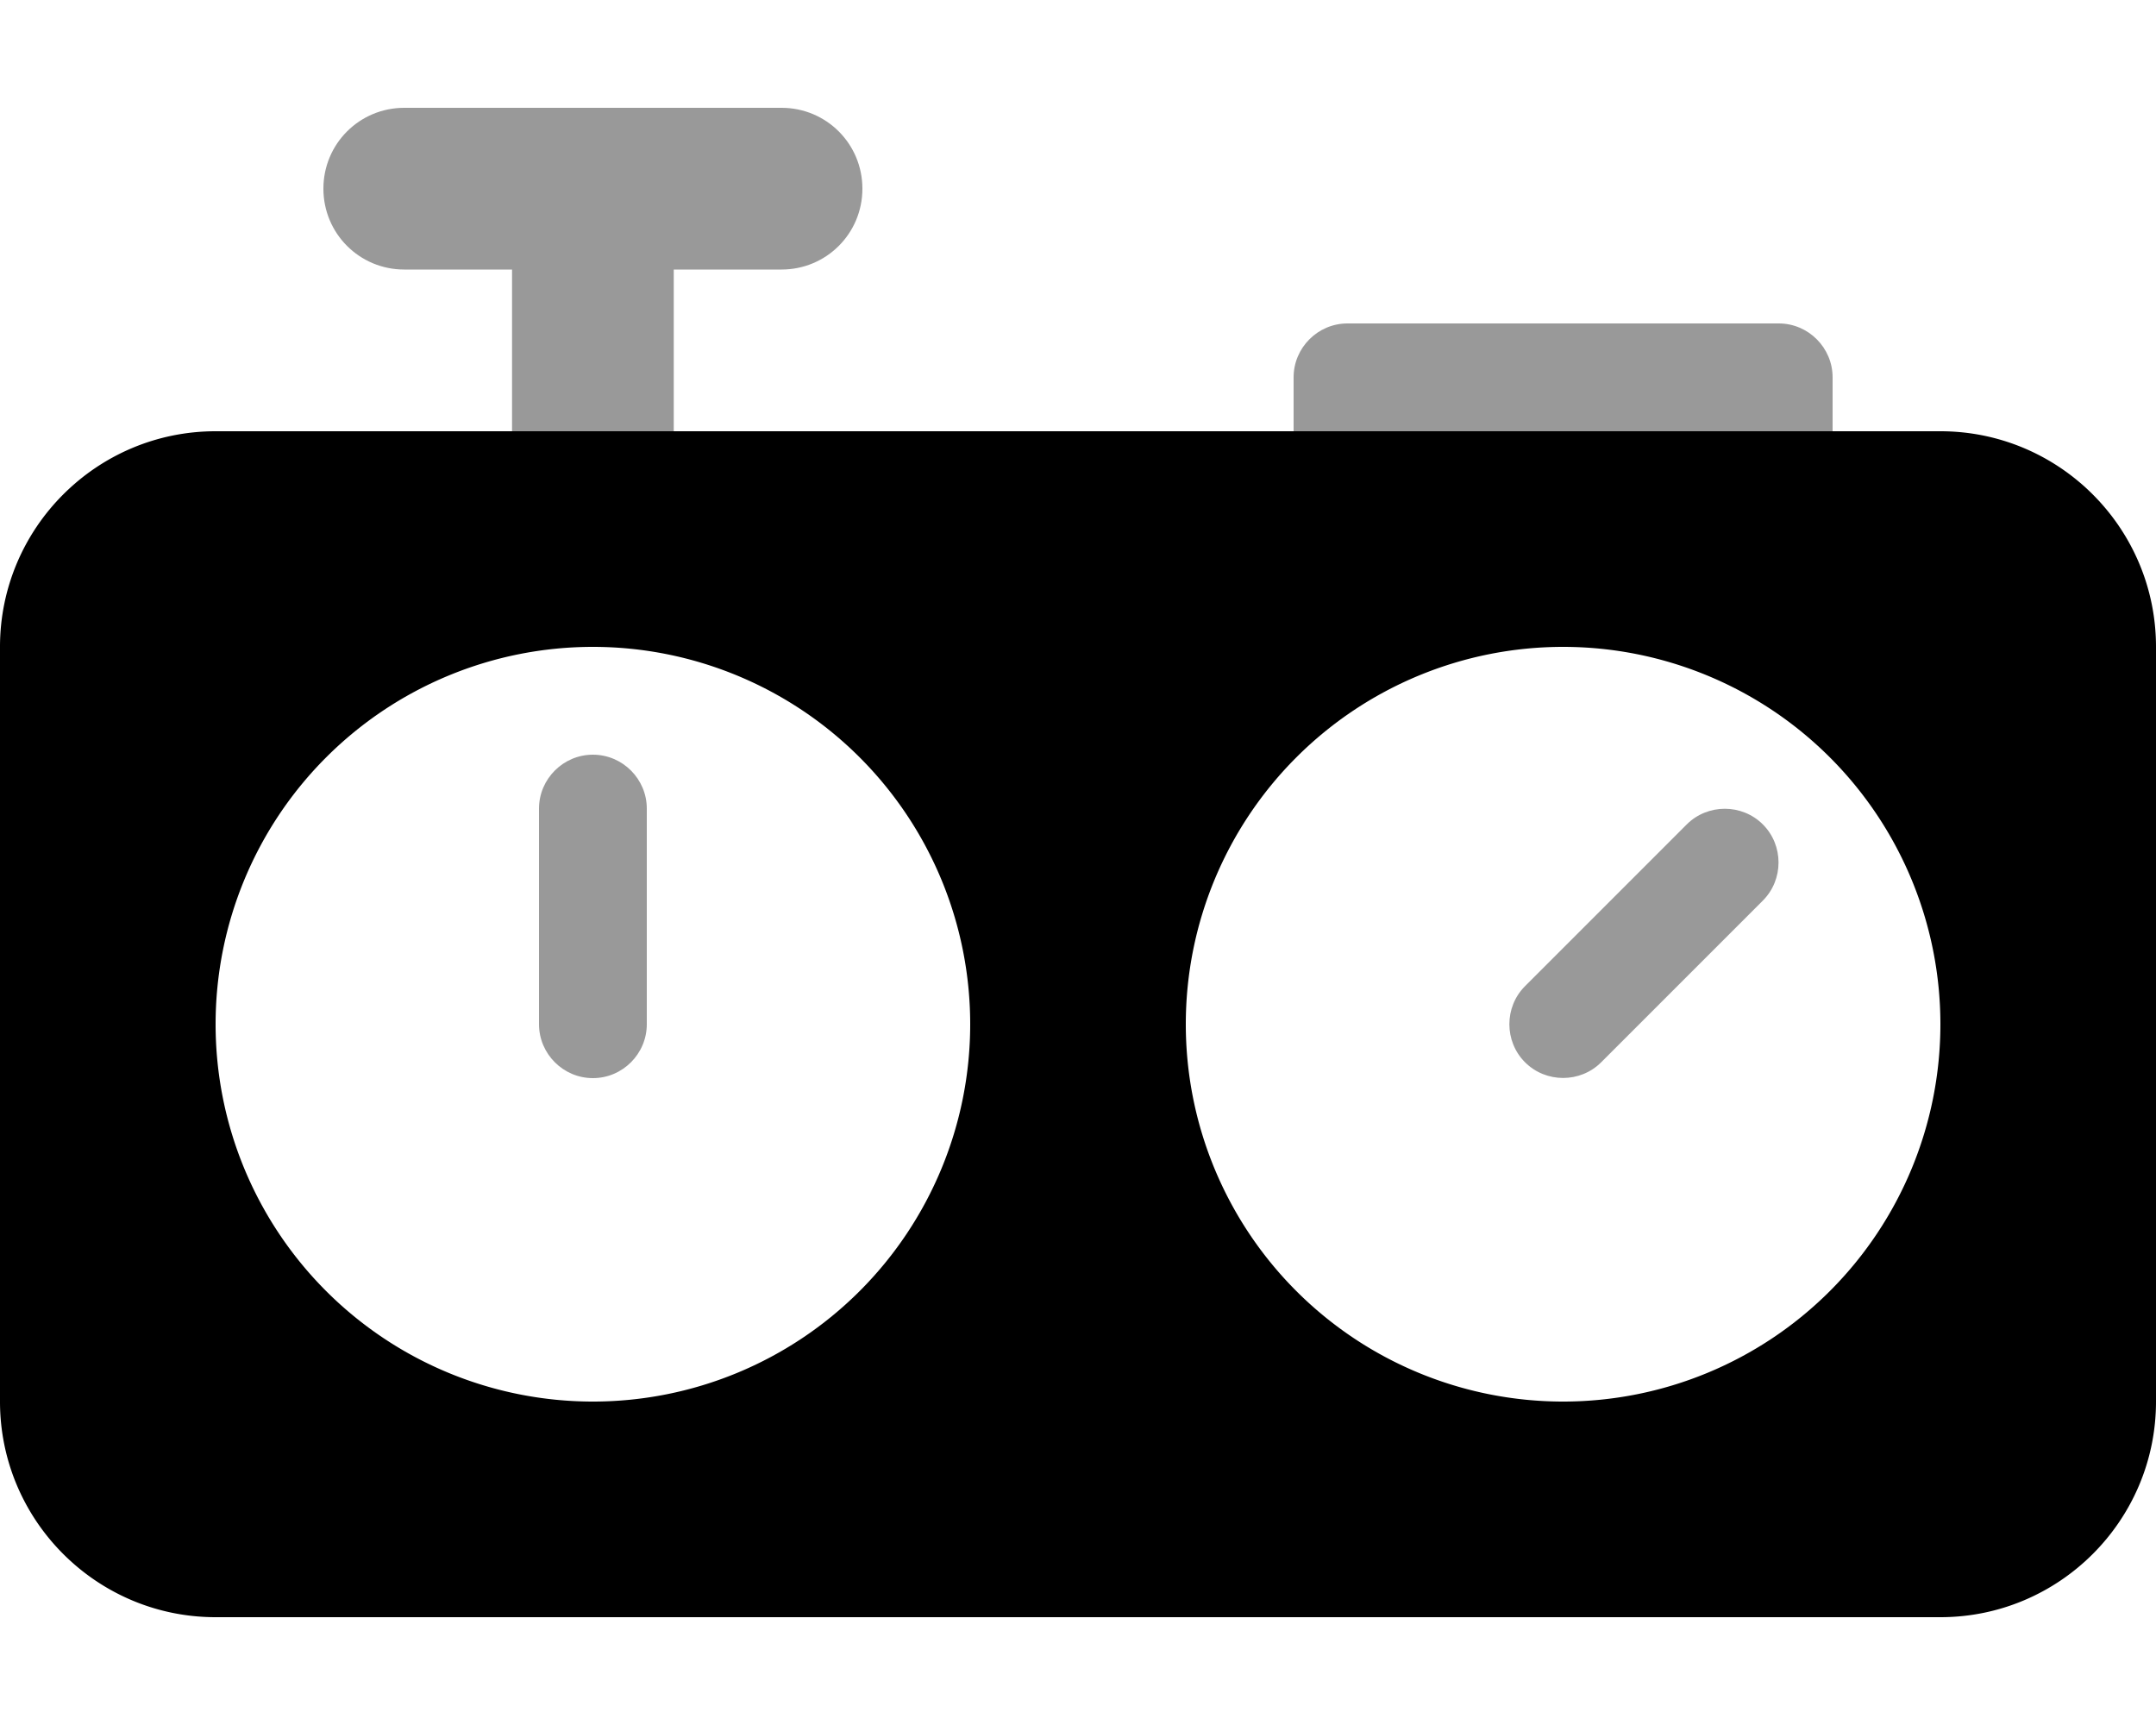 <svg xmlns="http://www.w3.org/2000/svg" viewBox="0 0 640 512"><!--! Font Awesome Pro 6.6.0 by @fontawesome - https://fontawesome.com License - https://fontawesome.com/license (Commercial License) Copyright 2024 Fonticons, Inc. --><path class="fa-secondary" style="fill:inherit;opacity:.4;" d="M96 56c0 13.3 10.7 24 24 24l32 0 0 48 48 0 0-48 32 0c13.3 0 24-10.7 24-24s-10.7-24-24-24L120 32c-13.3 0-24 10.7-24 24zm64 184l0 64c0 8.8 7.2 16 16 16s16-7.2 16-16l0-64c0-8.8-7.2-16-16-16s-16 7.2-16 16zM384 112l0 16 160 0 0-16c0-8.8-7.2-16-16-16L400 96c-8.8 0-16 7.2-16 16zm68.7 180.7c-6.2 6.2-6.2 16.4 0 22.6s16.4 6.2 22.6 0l48-48c6.2-6.2 6.2-16.4 0-22.6s-16.4-6.2-22.6 0l-48 48z"/><path class="fa-primary" style="fill:inherit;opacity:1;" d="M0 192c0-35.3 28.7-64 64-64l512 0c35.3 0 64 28.7 64 64l0 224c0 35.3-28.7 64-64 64L64 480c-35.3 0-64-28.7-64-64L0 192zM288 304A112 112 0 1 0 64 304a112 112 0 1 0 224 0zM464 416a112 112 0 1 0 0-224 112 112 0 1 0 0 224z"/></svg>